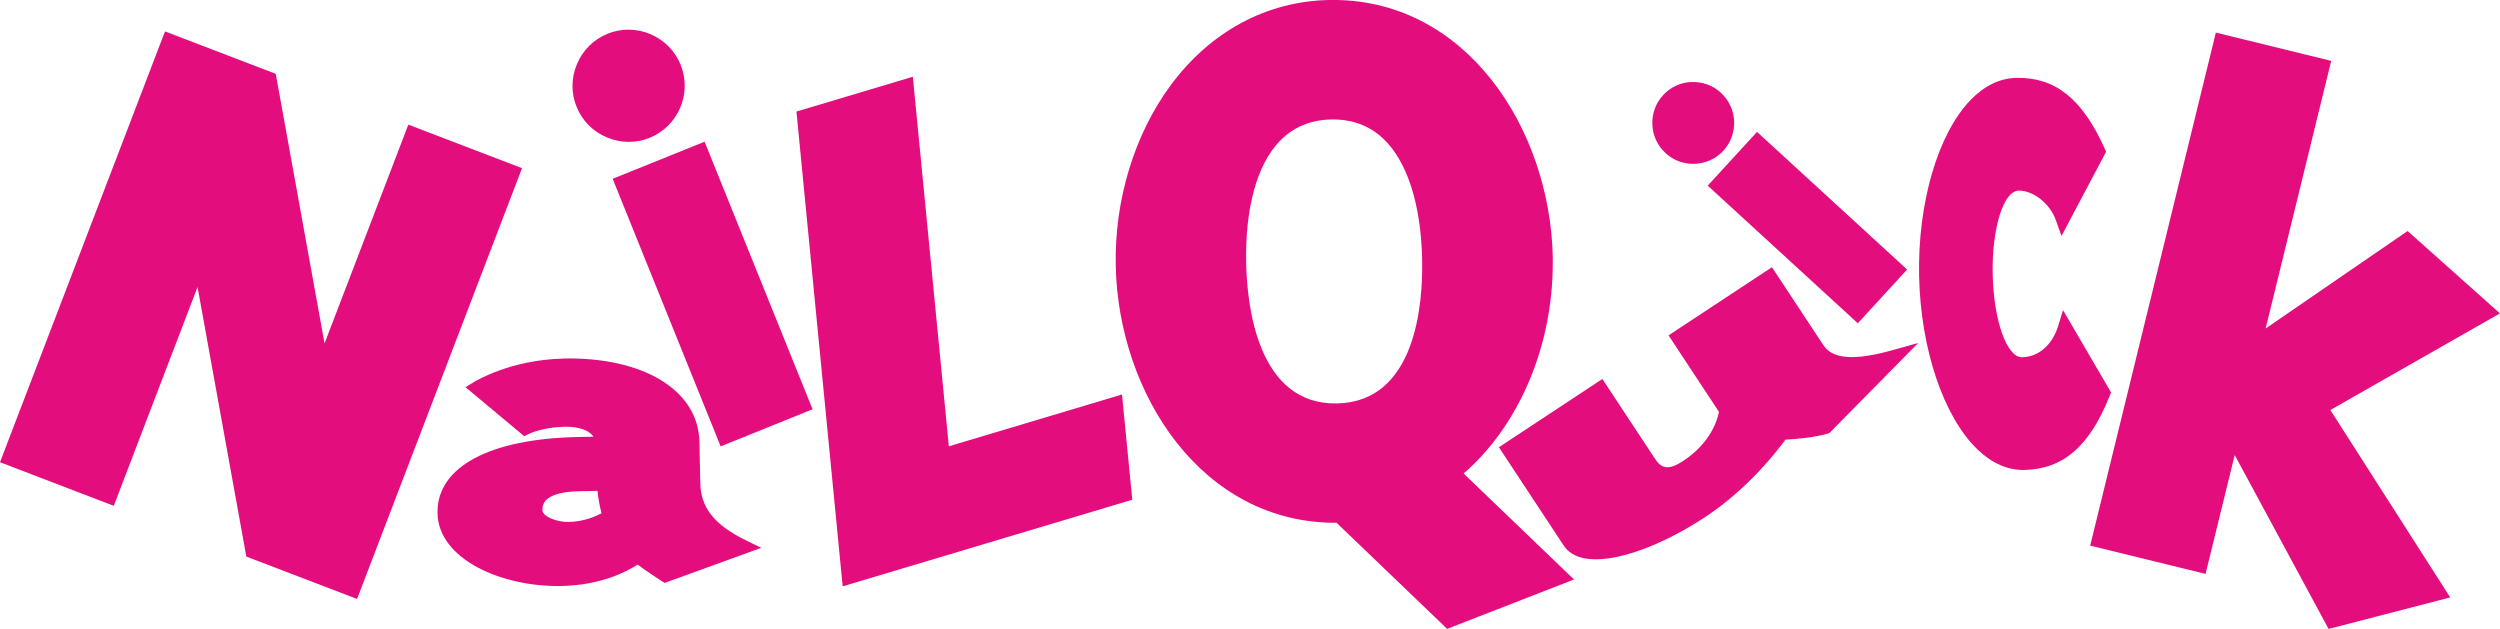 <?xml version="1.0" encoding="UTF-8"?><svg id="_レイヤー_2" xmlns="http://www.w3.org/2000/svg" viewBox="0 0 372.06 93.6"><defs><style>.cls-1{fill:#e40d7d;}</style></defs><g id="text"><path class="cls-1" d="m185.46,39.17c-.17-8.19,1.6-14.64,4.98-18.16,2-2.08,4.58-3.17,7.68-3.23,3.1-.06,5.73.92,7.81,2.92,3.52,3.38,5.55,9.75,5.72,17.94.13,6.36-.84,21.16-12.66,21.4-11.82.24-13.4-14.51-13.53-20.86ZM197.76,0c-9.25.19-17.6,4.68-23.5,12.64-5.42,7.31-8.42,17.12-8.21,26.93.39,18.98,12.78,38.35,32.86,38.23.62.59,16.46,15.79,16.46,15.79l18.88-7.35s-14.93-14.34-16.43-15.77c8.23-7.13,13.27-18.91,13.27-31.3,0-.31,0-.63,0-.94C230.68,19.11,218.11-.41,197.76,0"/><path class="cls-1" d="m262.82,40.35l-14.5,9.56s7.07,10.72,7.5,11.38c-.2,1.07-1.13,4.54-5.31,7.3-2.34,1.54-3.3,1.06-4.25-.38l-7.79-11.81-15.4,10.16,9.66,14.65c.64.96,1.65,1.59,3.01,1.87,4.04.83,11.13-1.58,18.04-6.14,6.4-4.22,10.76-9.89,11.93-11.51,1.2-.06,4.22-.28,6.26-.89l.27-.08,13.24-13.42-3.92,1.1c-7.25,2.02-9.29.61-10.25-.85l-7.6-11.52-.9.59Z"/><path class="cls-1" d="m260.75,20.43l-6.6,7.2,22.34,20.48,7.33-8-22.33-20.48-.73.8Zm-9.02-8.23c-1.63.07-3.14.77-4.23,1.97-1.1,1.2-1.66,2.75-1.59,4.39.07,1.63.77,3.13,1.97,4.23,1.19,1.1,2.75,1.66,4.38,1.59,1.63-.07,3.14-.77,4.23-1.96,2.27-2.48,2.1-6.34-.38-8.62-1.19-1.09-2.75-1.66-4.38-1.59"/><path class="cls-1" d="m300.07,11.59h0c-2.46.05-4.76,1.17-6.84,3.33-4.85,5.06-7.84,15.32-7.62,26.15.22,10.83,3.63,20.97,8.69,25.82,2.16,2.07,4.5,3.1,6.97,3.05,5.79-.12,9.71-3.52,12.71-11.04l.2-.49-7.15-12.25-.73,2.36c-.86,2.82-2.92,4.6-5.37,4.65-2.27.04-4.22-5.48-4.37-12.32-.14-6.84,1.59-12.44,3.86-12.48,2.18-.04,4.68,1.94,5.55,4.42l.83,2.33,6.64-12.54-.22-.48c-3.31-7.39-7.36-10.63-13.15-10.51Z"/><path class="cls-1" d="m329.52,5.89l-18.45,75.31,17.17,4.21s3.35-13.66,4.34-17.69c2.22,4.11,13.97,25.88,13.97,25.88l18.1-4.69s-16.69-26.1-17.84-27.89c1.83-1.04,25.24-14.38,25.24-14.38l-13.74-12.26s-17.36,11.92-21.13,14.51c1.18-4.82,9.76-39.83,9.76-39.83l-17.17-4.21-.26,1.05Z"/><path class="cls-1" d="m24.16,5.7L0,68.79l16.93,6.49s10.24-26.74,12.47-32.57c1.15,6.35,7.26,40.12,7.26,40.12l16.48,6.31,24.55-64.11-16.92-6.48s-10.24,26.73-12.47,32.56c-1.15-6.35-7.26-40.12-7.26-40.12l-16.48-6.31-.39,1.01Z"/><path class="cls-1" d="m80.73,75.81c0-.53.16-.97.49-1.33.54-.59,1.83-1.31,4.91-1.37,0,0,1.71-.04,2.79-.06.1,1.04.3,2.16.6,3.34-.88.47-2.64,1.25-4.91,1.29-1.79.04-3.81-.84-3.88-1.68,0-.07,0-.13,0-.19Zm3.1-22.44h0c-7.78.16-13.04,3.33-13.26,3.46l-1.29.79,8.74,7.3.64-.33s2.02-1.01,5.37-1.08c2.1-.04,3.64.51,4.3,1.48-1.11.02-2.38.05-2.38.05-13.07.27-20.84,4.43-20.84,11.15v.18c.14,6.93,9.69,11.02,18.45,10.84,5.98-.12,9.83-2.21,11.33-3.19,1.22.93,3.3,2.27,3.58,2.45l.45.28,14.37-5.22-2.29-1.12c-4.68-2.29-6.71-4.84-6.78-8.53l-.13-6.14c-.16-7.66-8.31-12.63-20.28-12.39"/><path class="cls-1" d="m103.86,21.49l-12.68,5.12,16.07,39.82,13.68-5.52-16.07-39.82-1,.41Zm-13.43-16.47c-2.06.83-3.67,2.42-4.55,4.48-.45,1.06-.68,2.17-.68,3.29,0,1.05.2,2.1.61,3.1.83,2.06,2.42,3.68,4.49,4.55,2.06.88,4.33.9,6.38.07,4.27-1.73,6.34-6.6,4.62-10.87-.83-2.06-2.43-3.67-4.49-4.55-2.06-.88-4.33-.9-6.39-.07"/><path class="cls-1" d="m134.59,11.8l-16.06,4.8,6.88,70.66,43.1-12.89-1.53-15.66s-23.49,7.02-25.77,7.71c-.24-2.5-5.36-55-5.36-55l-1.26.38Z"/></g></svg>